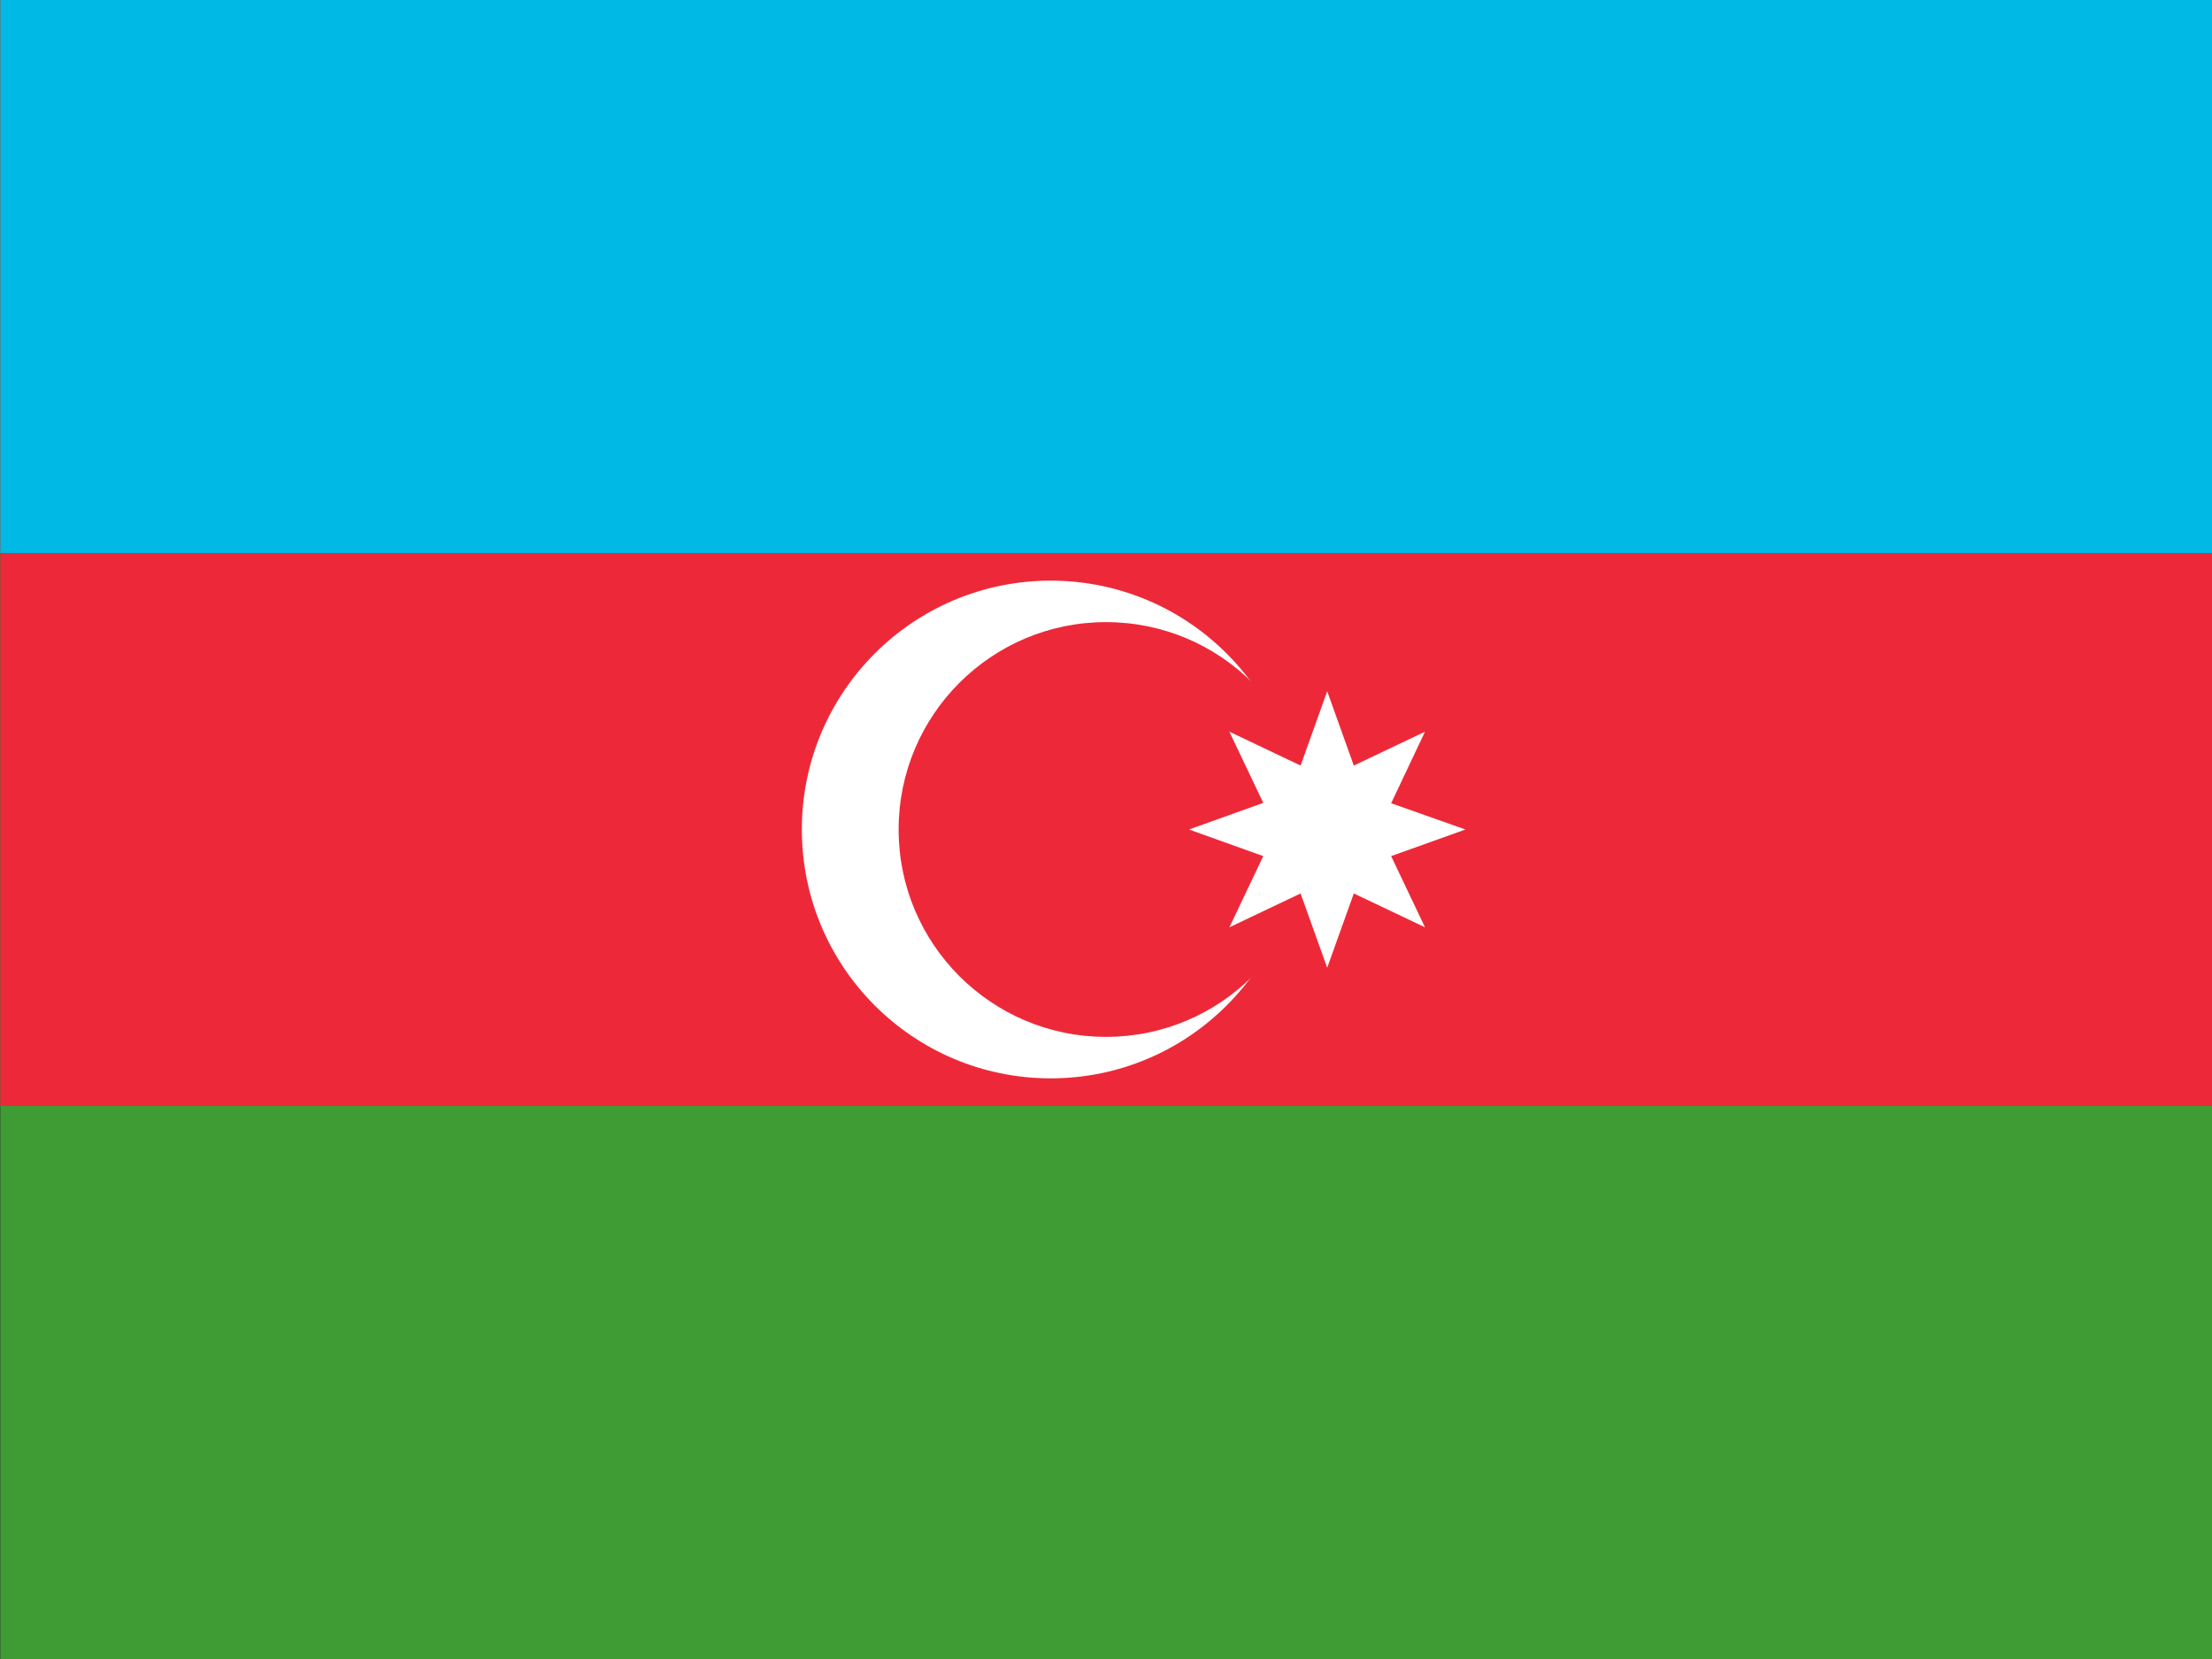 <svg viewBox="0 0 640 480" id="flag-icons-az" xmlns="http://www.w3.org/2000/svg">
  <rect x="0" y="0" width="640" height="480" fill="#333333" stroke="none"/>
  <path d="M.1 0h640v480H.1z" fill="#3f9c35"></path>
  <path d="M.1 0h640v320H.1z" fill="#ed2939"></path>
  <path d="M.1 0h640v160H.1z" fill="#00b9e4"></path>
  <circle fill="#fff" r="72" cy="240" cx="304"></circle>
  <circle fill="#ed2939" r="60" cy="240" cx="320"></circle>
  <path d="m384 200 7.7 21.5 20.6-9.8-9.8 20.7L424 240l-21.5 7.7 9.8 20.6-20.6-9.8L384 280l-7.7-21.5-20.6 9.8 9.8-20.6L344 240l21.5-7.7-9.8-20.6 20.6 9.8L384 200z" fill="#fff"></path>
</svg>
